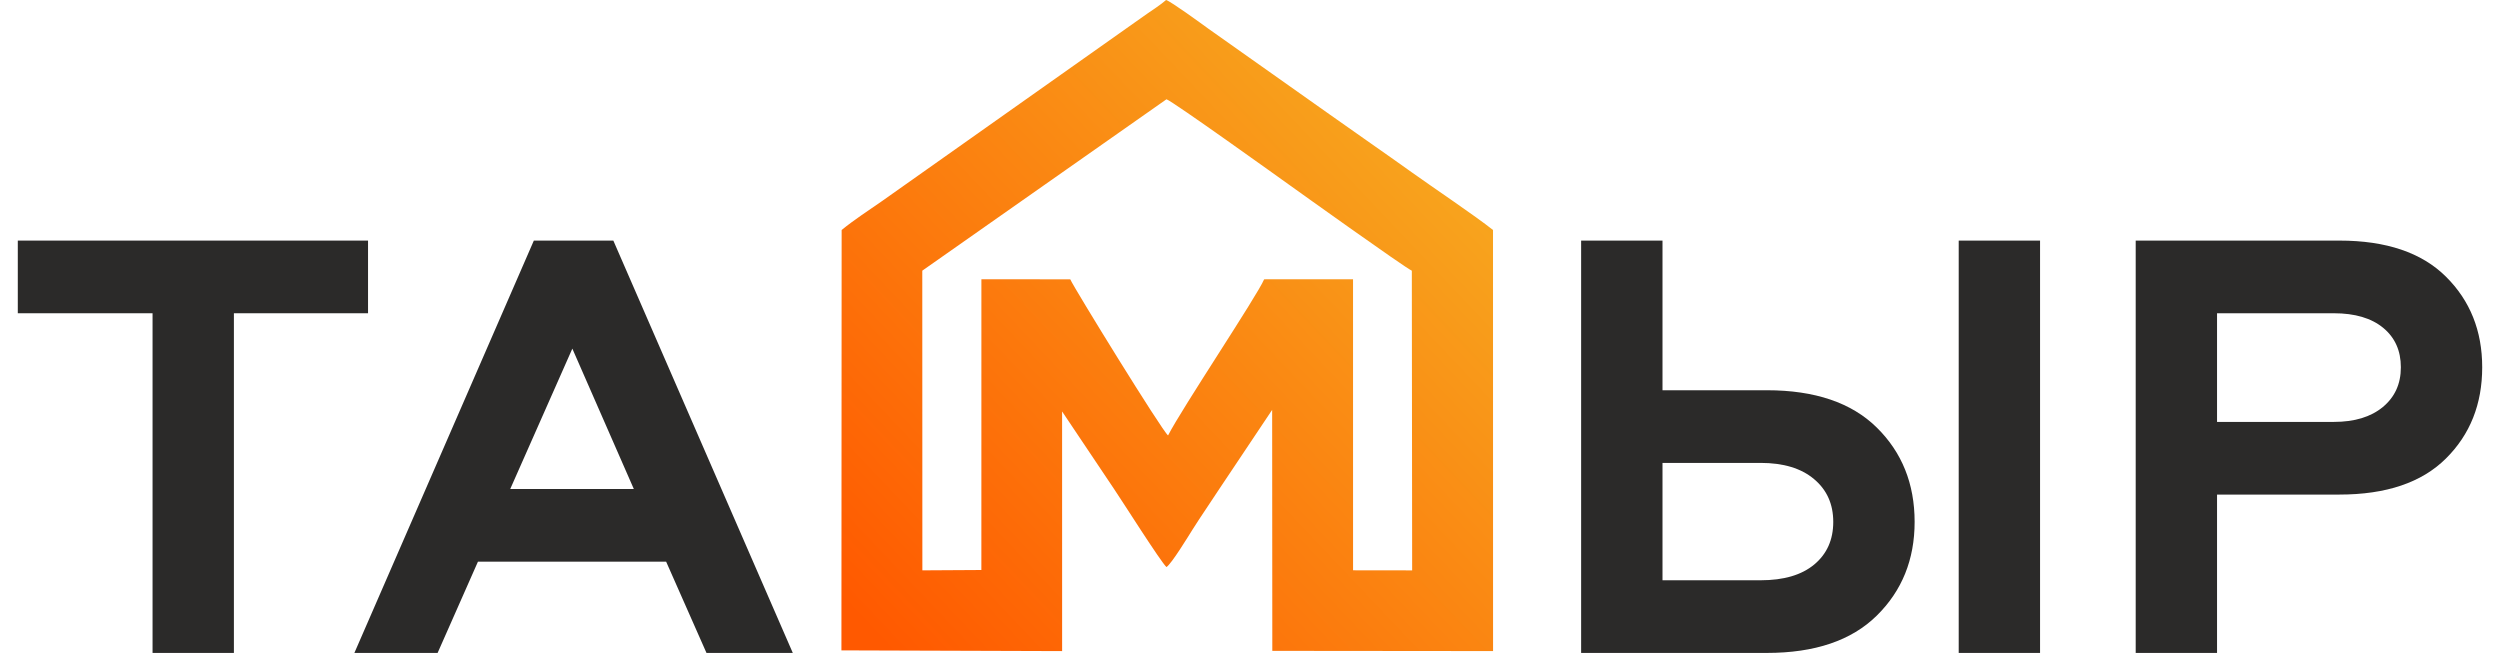 <?xml version="1.0" encoding="UTF-8"?> <svg xmlns="http://www.w3.org/2000/svg" width="93" height="25" viewBox="0 0 93 25" fill="none"><path d="M36.507 21.204L34.312 21.217L34.309 10.069L43.393 3.693C43.614 3.758 47.661 6.663 47.962 6.878C48.332 7.142 52.219 9.927 52.52 10.07L52.532 21.218L50.334 21.215L50.333 10.388L47.026 10.39C46.762 11.014 43.966 15.19 43.452 16.198C43.242 16.051 39.952 10.712 39.814 10.391L36.508 10.388L36.507 21.204ZM31.309 8.556L31.301 24.194L39.511 24.221L39.51 15.306L41.447 18.196C41.745 18.635 43.18 20.903 43.393 21.095C43.589 20.963 44.199 19.959 44.373 19.683C44.686 19.187 45.017 18.715 45.348 18.204L47.324 15.247L47.33 24.212L55.542 24.22L55.54 8.556C54.884 8.032 53.323 6.986 52.521 6.412C51.494 5.678 50.493 4.989 49.48 4.269L44.941 1.06C44.7 0.885 43.572 0.062 43.379 0C43.169 0.183 42.888 0.362 42.665 0.517C42.402 0.699 42.148 0.881 41.898 1.058L32.819 7.475C32.305 7.835 31.784 8.167 31.309 8.556Z" fill="url(#paint0_linear_1_481)"></path><path d="M0.662 8.95H13.691V11.653H8.701V24.289H5.675V11.653H0.662V8.95Z" fill="#2B2A29"></path><path d="M22.816 8.95L29.492 24.289H26.281L24.78 20.893H17.78L16.279 24.289H13.183L19.859 8.95H22.816ZM21.291 12.969L18.981 18.19H23.578L21.291 12.969Z" fill="#2B2A29"></path><path d="M75.89 8.95V24.289H72.864V8.95H75.89ZM71.224 19.415C71.224 20.816 70.754 21.979 69.814 22.903C68.875 23.827 67.512 24.289 65.725 24.289H58.818V8.95H61.845V14.517H65.725C67.512 14.517 68.875 14.979 69.814 15.903C70.754 16.827 71.224 17.998 71.224 19.415ZM61.845 17.22V21.586H65.495C66.357 21.586 67.023 21.39 67.493 20.997C67.963 20.604 68.197 20.077 68.197 19.415C68.197 18.752 67.959 18.221 67.481 17.821C67.004 17.42 66.342 17.22 65.495 17.22H61.845Z" fill="#2B2A29"></path><path d="M92.338 13.662C92.338 15.033 91.888 16.165 90.987 17.058C90.086 17.952 88.765 18.398 87.025 18.398H82.474V24.289H79.448V8.95H87.025C88.765 8.95 90.086 9.396 90.987 10.29C91.888 11.183 92.338 12.307 92.338 13.662ZM82.474 11.653V15.695H86.817C87.587 15.695 88.195 15.511 88.642 15.141C89.089 14.771 89.312 14.278 89.312 13.662C89.312 13.046 89.093 12.557 88.654 12.195C88.215 11.834 87.603 11.653 86.817 11.653H82.474Z" fill="#2B2A29"></path><defs><linearGradient id="paint0_linear_1_481" x1="31.919" y1="23.008" x2="52.744" y2="3.278" gradientUnits="userSpaceOnUse"><stop stop-color="#FF5900"></stop><stop offset="1" stop-color="#F7A81F"></stop></linearGradient></defs></svg> 